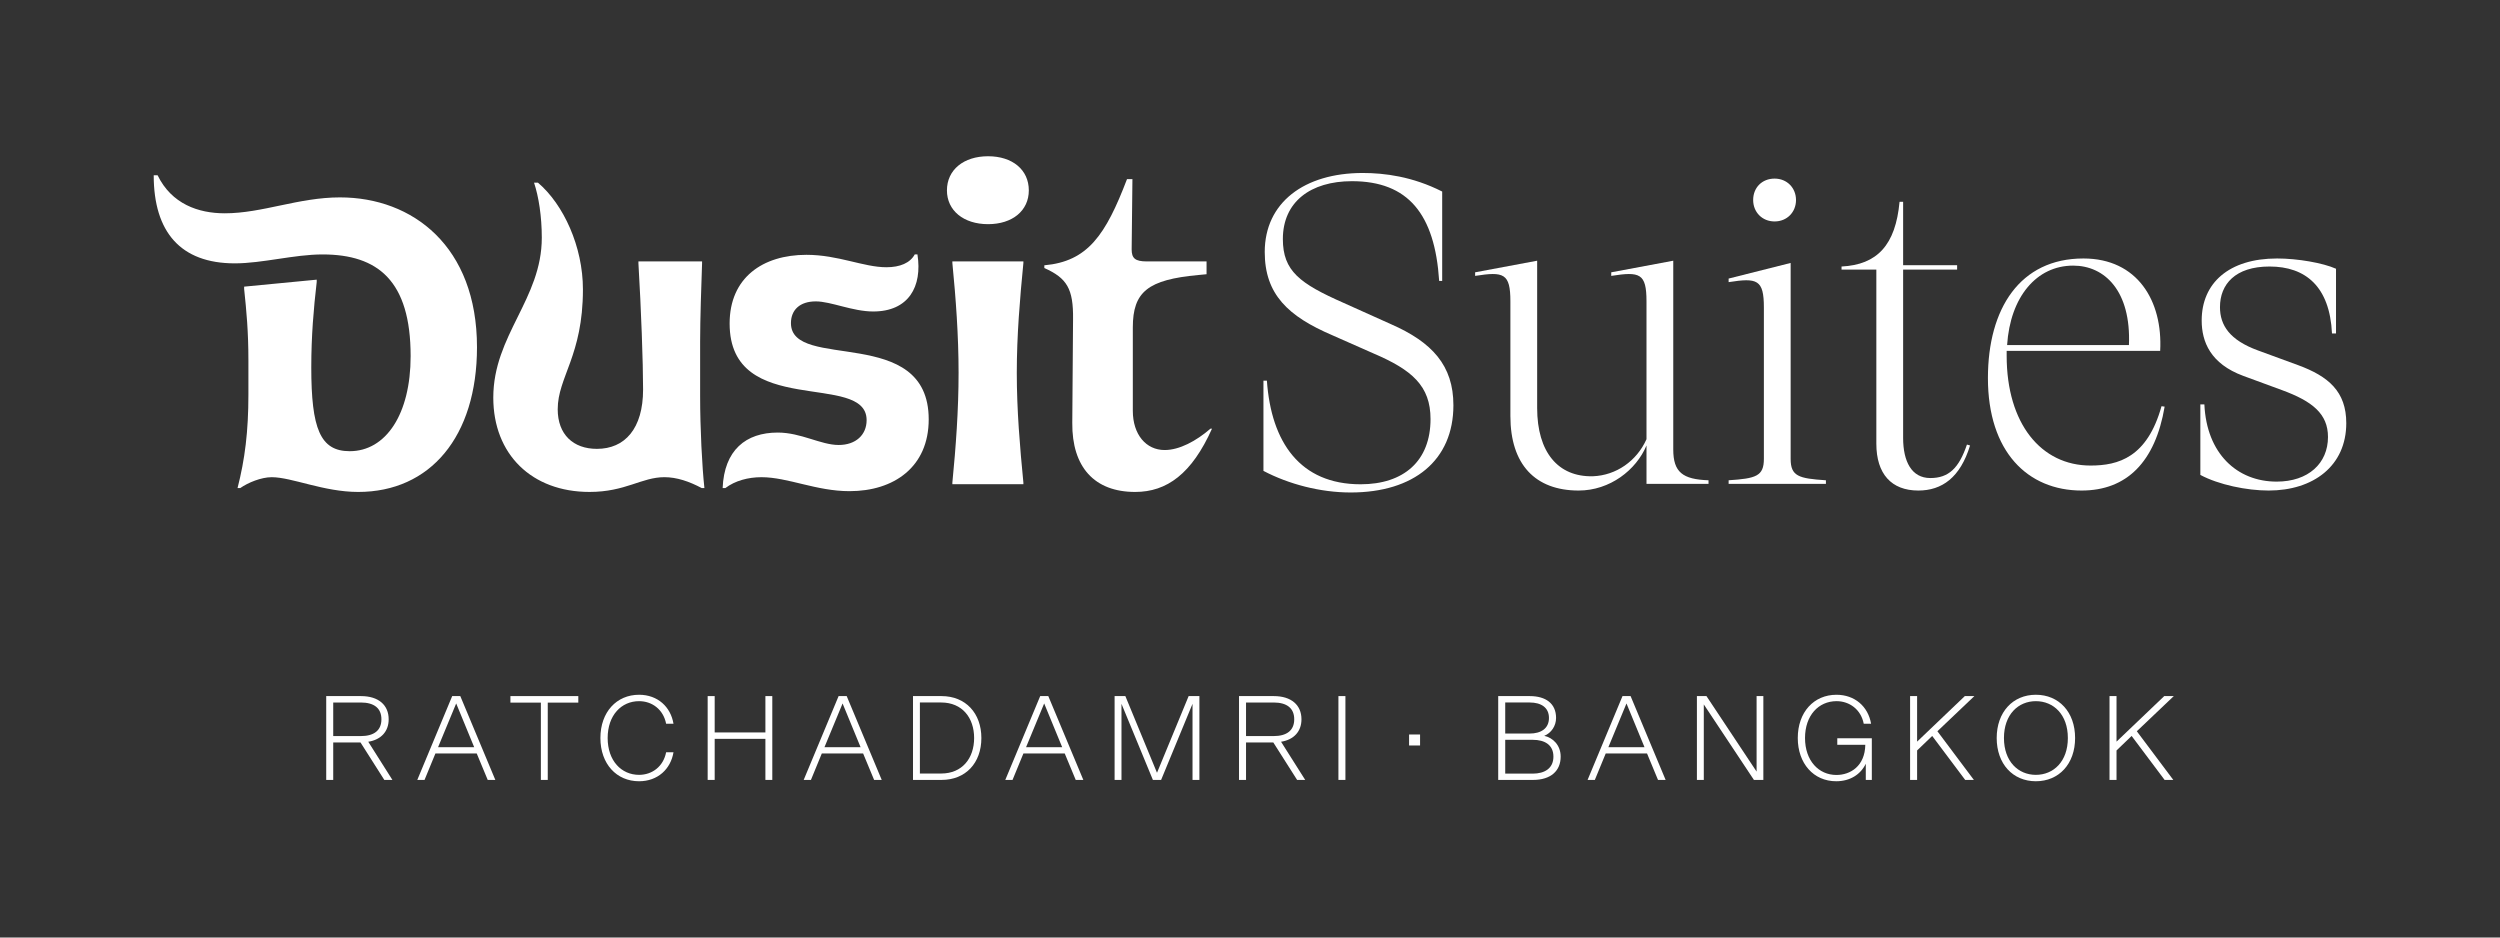 <?xml version="1.0" encoding="utf-8"?>
<!-- Generator: Adobe Illustrator 15.0.0, SVG Export Plug-In . SVG Version: 6.00 Build 0)  -->
<!DOCTYPE svg PUBLIC "-//W3C//DTD SVG 1.1//EN" "http://www.w3.org/Graphics/SVG/1.1/DTD/svg11.dtd">
<svg version="1.1" id="Layer_1" xmlns="http://www.w3.org/2000/svg" xmlns:xlink="http://www.w3.org/1999/xlink" x="0px" y="0px"
	 width="320px" height="120px" viewBox="0 0 320 120" enable-background="new 0 0 320 120" xml:space="preserve">
<rect x="0" y="0" width="320" height="120" fill="#333333" stroke="none"/>
<g>
	<defs>
		<rect id="SVGID_1_" width="320" height="120"/>
	</defs>
	<clipPath id="SVGID_2_">
		<use xlink:href="#SVGID_1_"  overflow="visible"/>
	</clipPath>
	<path clip-path="url(#SVGID_2_)" fill="#FFFFFF" d="M161.721,60.274V48.724h0.441c0.554,7.903,4.256,13.264,11.993,13.264
		c5.526,0,8.953-2.984,8.953-8.345c0-4.256-2.377-6.3-7.295-8.4l-5.25-2.321c-5.693-2.433-8.677-5.251-8.677-10.667
		c0-6.3,5.028-10.113,12.545-10.113c2.764,0,6.355,0.442,10.169,2.376v11.44h-0.387c-0.554-8.566-3.979-12.766-11.164-12.766
		c-5.306,0-8.843,2.652-8.843,7.405c0,4.09,2.155,5.693,7.792,8.18l6.024,2.708c5.306,2.321,8.014,5.305,8.014,10.389
		c0,7.019-5.029,11.164-13.152,11.164C169.016,63.037,164.981,61.987,161.721,60.274"/>
	<path clip-path="url(#SVGID_2_)" fill="#FFFFFF" d="M218.691,61.475v0.457h-7.939V57.02c-1.314,3.142-4.685,5.769-8.683,5.769
		c-5.541,0-8.739-3.313-8.739-9.54v-14.68c0-3.599-0.857-3.827-4.514-3.256v-0.457l7.94-1.485v18.85c0,5.656,2.685,8.854,7.141,8.74
		c2.971-0.114,5.599-1.942,6.854-4.741V38.569c0-3.599-0.857-3.827-4.512-3.256v-0.457l7.938-1.485v24.163
		C214.179,60.447,215.379,61.361,218.691,61.475"/>
	<path clip-path="url(#SVGID_2_)" fill="#FFFFFF" d="M233.717,61.475v0.458h-12.453v-0.458c3.485-0.229,4.513-0.513,4.513-2.741
		V39.369c0-3.598-0.856-3.827-4.513-3.256v-0.456l7.939-2v25.077C229.203,60.962,230.232,61.246,233.717,61.475 M224.405,25.603
		c0-1.6,1.143-2.742,2.742-2.742c1.601,0,2.742,1.199,2.742,2.742c0,1.542-1.142,2.742-2.742,2.742
		C225.548,28.345,224.405,27.145,224.405,25.603"/>
	<path clip-path="url(#SVGID_2_)" fill="#FFFFFF" d="M252.168,57.02c-1.257,4.112-3.599,5.769-6.626,5.769
		c-3.428,0-5.37-2.113-5.37-5.998V34.513h-4.455v-0.399c4.569-0.229,6.912-2.742,7.426-8.283h0.457v8.111h6.911v0.571H243.6v21.536
		c0,3.027,1.086,5.141,3.484,5.141c2.342,0,3.655-1.256,4.685-4.285L252.168,57.02z"/>
	<path clip-path="url(#SVGID_2_)" fill="#FFFFFF" d="M277.074,52.05c-1.2,7.083-4.856,10.739-10.625,10.739
		c-6.912,0-11.995-4.97-11.995-14.395c0-8.911,4.112-15.309,12.224-15.309c6.911,0,10.168,5.427,9.825,11.824h-19.65v0.629
		c0,8.683,4.398,14.052,10.739,14.052c3.541,0,7.254-1.028,9.082-7.597L277.074,52.05z M256.91,44.167h15.594
		c0.286-6.912-3.085-10.168-7.14-10.168C260.68,33.999,257.31,37.998,256.91,44.167"/>
	<path clip-path="url(#SVGID_2_)" fill="#FFFFFF" d="M281.645,60.79v-9.025h0.515c0.286,6.283,4.17,9.882,9.254,9.882
		c4.055,0,6.568-2.342,6.568-5.712c0-2.971-1.999-4.571-5.884-5.999l-4.969-1.827c-4.17-1.543-5.313-4.342-5.313-7.083
		c0-4.798,3.484-7.941,9.653-7.941c2.627,0,5.884,0.572,7.54,1.314v8.283h-0.514c-0.286-5.998-3.37-8.568-7.997-8.568
		c-4.398,0-6.341,2.285-6.341,5.198c0,2.342,1.257,4.227,4.855,5.541l5.142,1.885c3.884,1.428,6.169,3.37,6.169,7.426
		c0,5.484-4.228,8.625-9.939,8.625C287.586,62.789,283.987,62.046,281.645,60.79"/>
	<path clip-path="url(#SVGID_2_)" fill="#FFFFFF" d="M34.777,61.081c-1.341,0-3.031,0.695-4.024,1.391h-0.348
		c0.944-3.676,1.391-7.252,1.391-11.972v-4.321c0-3.775-0.248-6.358-0.546-9.19v-0.298l9.289-0.894v0.298
		c-0.397,3.427-0.695,6.905-0.695,10.929c0,7.848,1.142,10.729,4.917,10.729c4.62,0,7.8-4.719,7.8-12.17
		c0-9.637-4.173-13.015-11.277-13.015c-3.626,0-7.7,1.142-11.226,1.142c-6.955,0-10.383-4.023-10.383-11.276h0.497
		c1.789,3.676,5.216,4.869,8.594,4.869c4.818,0,9.438-2.037,14.754-2.037c9.289,0,17.535,6.259,17.535,19.174
		c0,11.475-6.011,18.529-15.201,18.529C41.434,62.969,37.36,61.081,34.777,61.081"/>
	<path clip-path="url(#SVGID_2_)" fill="#FFFFFF" d="M63.141,50.897c0-7.997,6.209-12.617,6.209-20.466
		c0-2.732-0.398-5.265-0.994-7.053h0.498c3.278,2.781,5.761,8.196,5.761,13.66c0,8.494-3.228,11.227-3.228,15.349
		c0,3.229,1.986,5.067,5.017,5.067c3.576,0,5.911-2.583,5.911-7.6c0-3.428-0.248-10.283-0.596-16.144v-0.249h8.146v0.249
		c-0.098,2.831-0.248,7.103-0.248,9.985v7.053c0,4.073,0.248,8.992,0.547,11.723h-0.348c-1.59-0.844-3.179-1.392-4.769-1.392
		c-2.93,0-4.967,1.889-9.587,1.889C68.059,62.969,63.141,58.15,63.141,50.897"/>
	<path clip-path="url(#SVGID_2_)" fill="#FFFFFF" d="M99.552,55.368c2.98,0,5.514,1.59,7.799,1.59c2.185,0,3.576-1.292,3.576-3.179
		c0-6.309-17.535-0.1-17.535-12.37c0-5.861,4.223-8.792,9.836-8.792c4.073,0,7.302,1.59,10.233,1.59c1.738,0,3.03-0.546,3.626-1.64
		h0.347c0.646,4.124-1.142,7.303-5.662,7.303c-2.633,0-5.415-1.292-7.352-1.292c-2.037,0-3.179,1.093-3.179,2.782
		c0,6.209,17.634,0.099,17.634,12.319c0,6.11-4.471,9.19-10.133,9.19c-4.272,0-7.898-1.788-11.277-1.788
		c-1.688,0-3.378,0.447-4.619,1.392h-0.348C92.696,57.604,95.478,55.368,99.552,55.368"/>
	<path clip-path="url(#SVGID_2_)" fill="#FFFFFF" d="M121.208,24.371c0-2.633,2.136-4.371,5.265-4.371
		c3.13,0,5.216,1.738,5.216,4.371c0,2.583-2.086,4.322-5.216,4.322C123.345,28.693,121.208,26.954,121.208,24.371 M121.903,33.462
		h9.091v0.199c-0.447,4.569-0.845,9.289-0.845,14.057c0,4.769,0.398,9.489,0.845,14.059v0.198h-9.091v-0.198
		c0.448-4.569,0.795-9.29,0.795-14.059c0-4.768-0.347-9.488-0.795-14.057V33.462z"/>
	<path clip-path="url(#SVGID_2_)" fill="#FFFFFF" d="M144.852,31.922c0,1.142,0.448,1.54,1.937,1.54h7.65v1.639l-1.043,0.1
		c-6.457,0.596-8.395,2.136-8.395,6.706v10.68c0,3.03,1.69,5.017,4.074,5.017c1.887,0,4.023-1.142,5.862-2.732h0.198
		c-2.583,5.762-5.763,8.097-9.835,8.097c-5.216,0-8.098-3.18-8.048-8.842l0.099-13.263c0.05-3.925-0.795-5.266-3.676-6.557v-0.348
		c5.564-0.497,7.849-3.875,10.581-11.028h0.695L144.852,31.922z"/>
	<path clip-path="url(#SVGID_2_)" fill="#FFFFFF" d="M41.756,89.1h4.453c2.257,0,3.541,1.16,3.541,2.968
		c0,1.547-0.959,2.613-2.613,2.876l3.092,4.888h-1.036l-3.046-4.794h-3.494v4.794h-0.897V89.1z M46.178,94.218
		c1.701,0,2.644-0.728,2.644-2.15c0-1.422-0.943-2.148-2.644-2.148h-3.525v4.299H46.178z"/>
	<path clip-path="url(#SVGID_2_)" fill="#FFFFFF" d="M61.021,96.444h-5.288l-1.392,3.386h-0.928l4.469-10.73h1.036l4.484,10.73
		h-0.974L61.021,96.444z M56.073,95.641h4.623l-2.304-5.599L56.073,95.641z"/>
	<polygon clip-path="url(#SVGID_2_)" fill="#FFFFFF" points="65.334,89.1 74.024,89.1 74.024,89.935 70.112,89.935 70.112,99.83 
		69.231,99.83 69.231,89.935 65.334,89.935 	"/>
	<path clip-path="url(#SVGID_2_)" fill="#FFFFFF" d="M81.8,99.181c1.67,0,3.108-1.066,3.464-2.892h0.943
		C85.851,98.438,84.197,100,81.8,100c-2.876,0-4.948-2.211-4.948-5.535s2.072-5.536,4.948-5.536c2.397,0,4.051,1.563,4.407,3.711
		h-0.943c-0.356-1.824-1.794-2.891-3.464-2.891c-2.258,0-4.02,1.794-4.02,4.716S79.542,99.181,81.8,99.181"/>
	<polygon clip-path="url(#SVGID_2_)" fill="#FFFFFF" points="90.581,89.1 91.479,89.1 91.479,93.753 97.972,93.753 97.972,89.1 
		98.854,89.1 98.854,99.83 97.972,99.83 97.972,94.573 91.479,94.573 91.479,99.83 90.581,99.83 	"/>
	<path clip-path="url(#SVGID_2_)" fill="#FFFFFF" d="M110.48,96.444h-5.288L103.8,99.83h-0.928l4.469-10.73h1.036l4.484,10.73
		h-0.974L110.48,96.444z M105.532,95.641h4.623l-2.304-5.599L105.532,95.641z"/>
	<path clip-path="url(#SVGID_2_)" fill="#FFFFFF" d="M120.513,99.83h-3.649V89.1h3.649c3.093,0,5.103,2.195,5.103,5.366
		C125.616,97.665,123.606,99.83,120.513,99.83 M120.467,89.919h-2.721v9.092h2.721c2.706,0,4.221-1.964,4.221-4.545
		C124.688,91.883,123.173,89.919,120.467,89.919"/>
	<path clip-path="url(#SVGID_2_)" fill="#FFFFFF" d="M136.285,96.444h-5.288l-1.392,3.386h-0.928l4.469-10.73h1.036l4.484,10.73
		h-0.974L136.285,96.444z M131.336,95.641h4.623l-2.304-5.599L131.336,95.641z"/>
	<polygon clip-path="url(#SVGID_2_)" fill="#FFFFFF" points="143.55,90.089 143.55,99.83 142.669,99.83 142.669,89.099 
		144.045,89.099 148.096,98.918 152.147,89.099 153.523,89.099 153.523,99.83 152.643,99.83 152.643,90.089 148.623,99.83 
		147.57,99.83 	"/>
	<path clip-path="url(#SVGID_2_)" fill="#FFFFFF" d="M158.593,89.1h4.454c2.257,0,3.541,1.16,3.541,2.968
		c0,1.547-0.959,2.613-2.613,2.876l3.093,4.888h-1.036l-3.046-4.794h-3.494v4.794h-0.898V89.1z M163.016,94.218
		c1.701,0,2.645-0.728,2.645-2.15c0-1.422-0.943-2.148-2.645-2.148h-3.524v4.299H163.016z"/>
	<rect x="171.318" y="89.099" clip-path="url(#SVGID_2_)" fill="#FFFFFF" width="0.896" height="10.731"/>
	<rect x="180.363" y="94.015" clip-path="url(#SVGID_2_)" fill="#FFFFFF" width="1.406" height="1.407"/>
	<path clip-path="url(#SVGID_2_)" fill="#FFFFFF" d="M191.772,89.1h4.035c2.025,0,3.37,0.927,3.37,2.798
		c0,1.021-0.618,1.934-1.515,2.288c1.098,0.233,2.104,1.191,2.104,2.66c0,1.809-1.237,2.985-3.558,2.985h-4.437V89.1z
		 M195.808,89.919h-3.139v3.974h3.139c1.423,0,2.459-0.634,2.459-1.995C198.267,90.537,197.23,89.919,195.808,89.919
		 M196.194,94.696h-3.525v4.329h3.509c1.547,0,2.66-0.68,2.66-2.18S197.725,94.696,196.194,94.696"/>
	<path clip-path="url(#SVGID_2_)" fill="#FFFFFF" d="M210.82,96.444h-5.288l-1.393,3.386h-0.928l4.469-10.73h1.036l4.484,10.73
		h-0.975L210.82,96.444z M205.872,95.641h4.624l-2.306-5.599L205.872,95.641z"/>
	<polygon clip-path="url(#SVGID_2_)" fill="#FFFFFF" points="225.709,99.83 224.502,99.83 218.086,90.166 218.086,99.83 
		217.204,99.83 217.204,89.1 218.427,89.1 224.844,98.764 224.844,89.1 225.709,89.1 	"/>
	<path clip-path="url(#SVGID_2_)" fill="#FFFFFF" d="M235.171,94.495h4.422v5.335h-0.772v-2.071
		c-0.665,1.376-2.012,2.241-3.788,2.241c-2.893,0-4.918-2.272-4.918-5.534c0-3.311,2.057-5.536,4.948-5.536
		c2.336,0,4.052,1.483,4.438,3.711h-0.943c-0.354-1.84-1.84-2.893-3.479-2.893c-2.304,0-4.036,1.825-4.036,4.718
		c0,2.906,1.747,4.73,4.021,4.73c1.763,0,3.649-1.114,3.695-3.865h-3.587V94.495z"/>
	<polygon clip-path="url(#SVGID_2_)" fill="#FFFFFF" points="244.492,89.1 245.39,89.1 245.39,94.929 251.497,89.1 252.718,89.1 
		247.987,93.6 252.656,99.83 251.543,99.83 247.322,94.202 245.39,96.058 245.39,99.83 244.492,99.83 	"/>
	<path clip-path="url(#SVGID_2_)" fill="#FFFFFF" d="M260.588,100c-2.938,0-5.011-2.211-5.011-5.535s2.072-5.536,5.011-5.536
		c2.953,0,5.025,2.212,5.025,5.536S263.541,100,260.588,100 M260.588,89.749c-2.242,0-4.082,1.7-4.082,4.716
		c0,3.015,1.84,4.716,4.082,4.716c2.258,0,4.098-1.701,4.098-4.716C264.686,91.449,262.846,89.749,260.588,89.749"/>
	<polygon clip-path="url(#SVGID_2_)" fill="#FFFFFF" points="270.018,89.1 270.915,89.1 270.915,94.929 277.022,89.1 278.244,89.1 
		273.513,93.6 278.182,99.83 277.069,99.83 272.848,94.202 270.915,96.058 270.915,99.83 270.018,99.83 	"/>
</g>
</svg>
